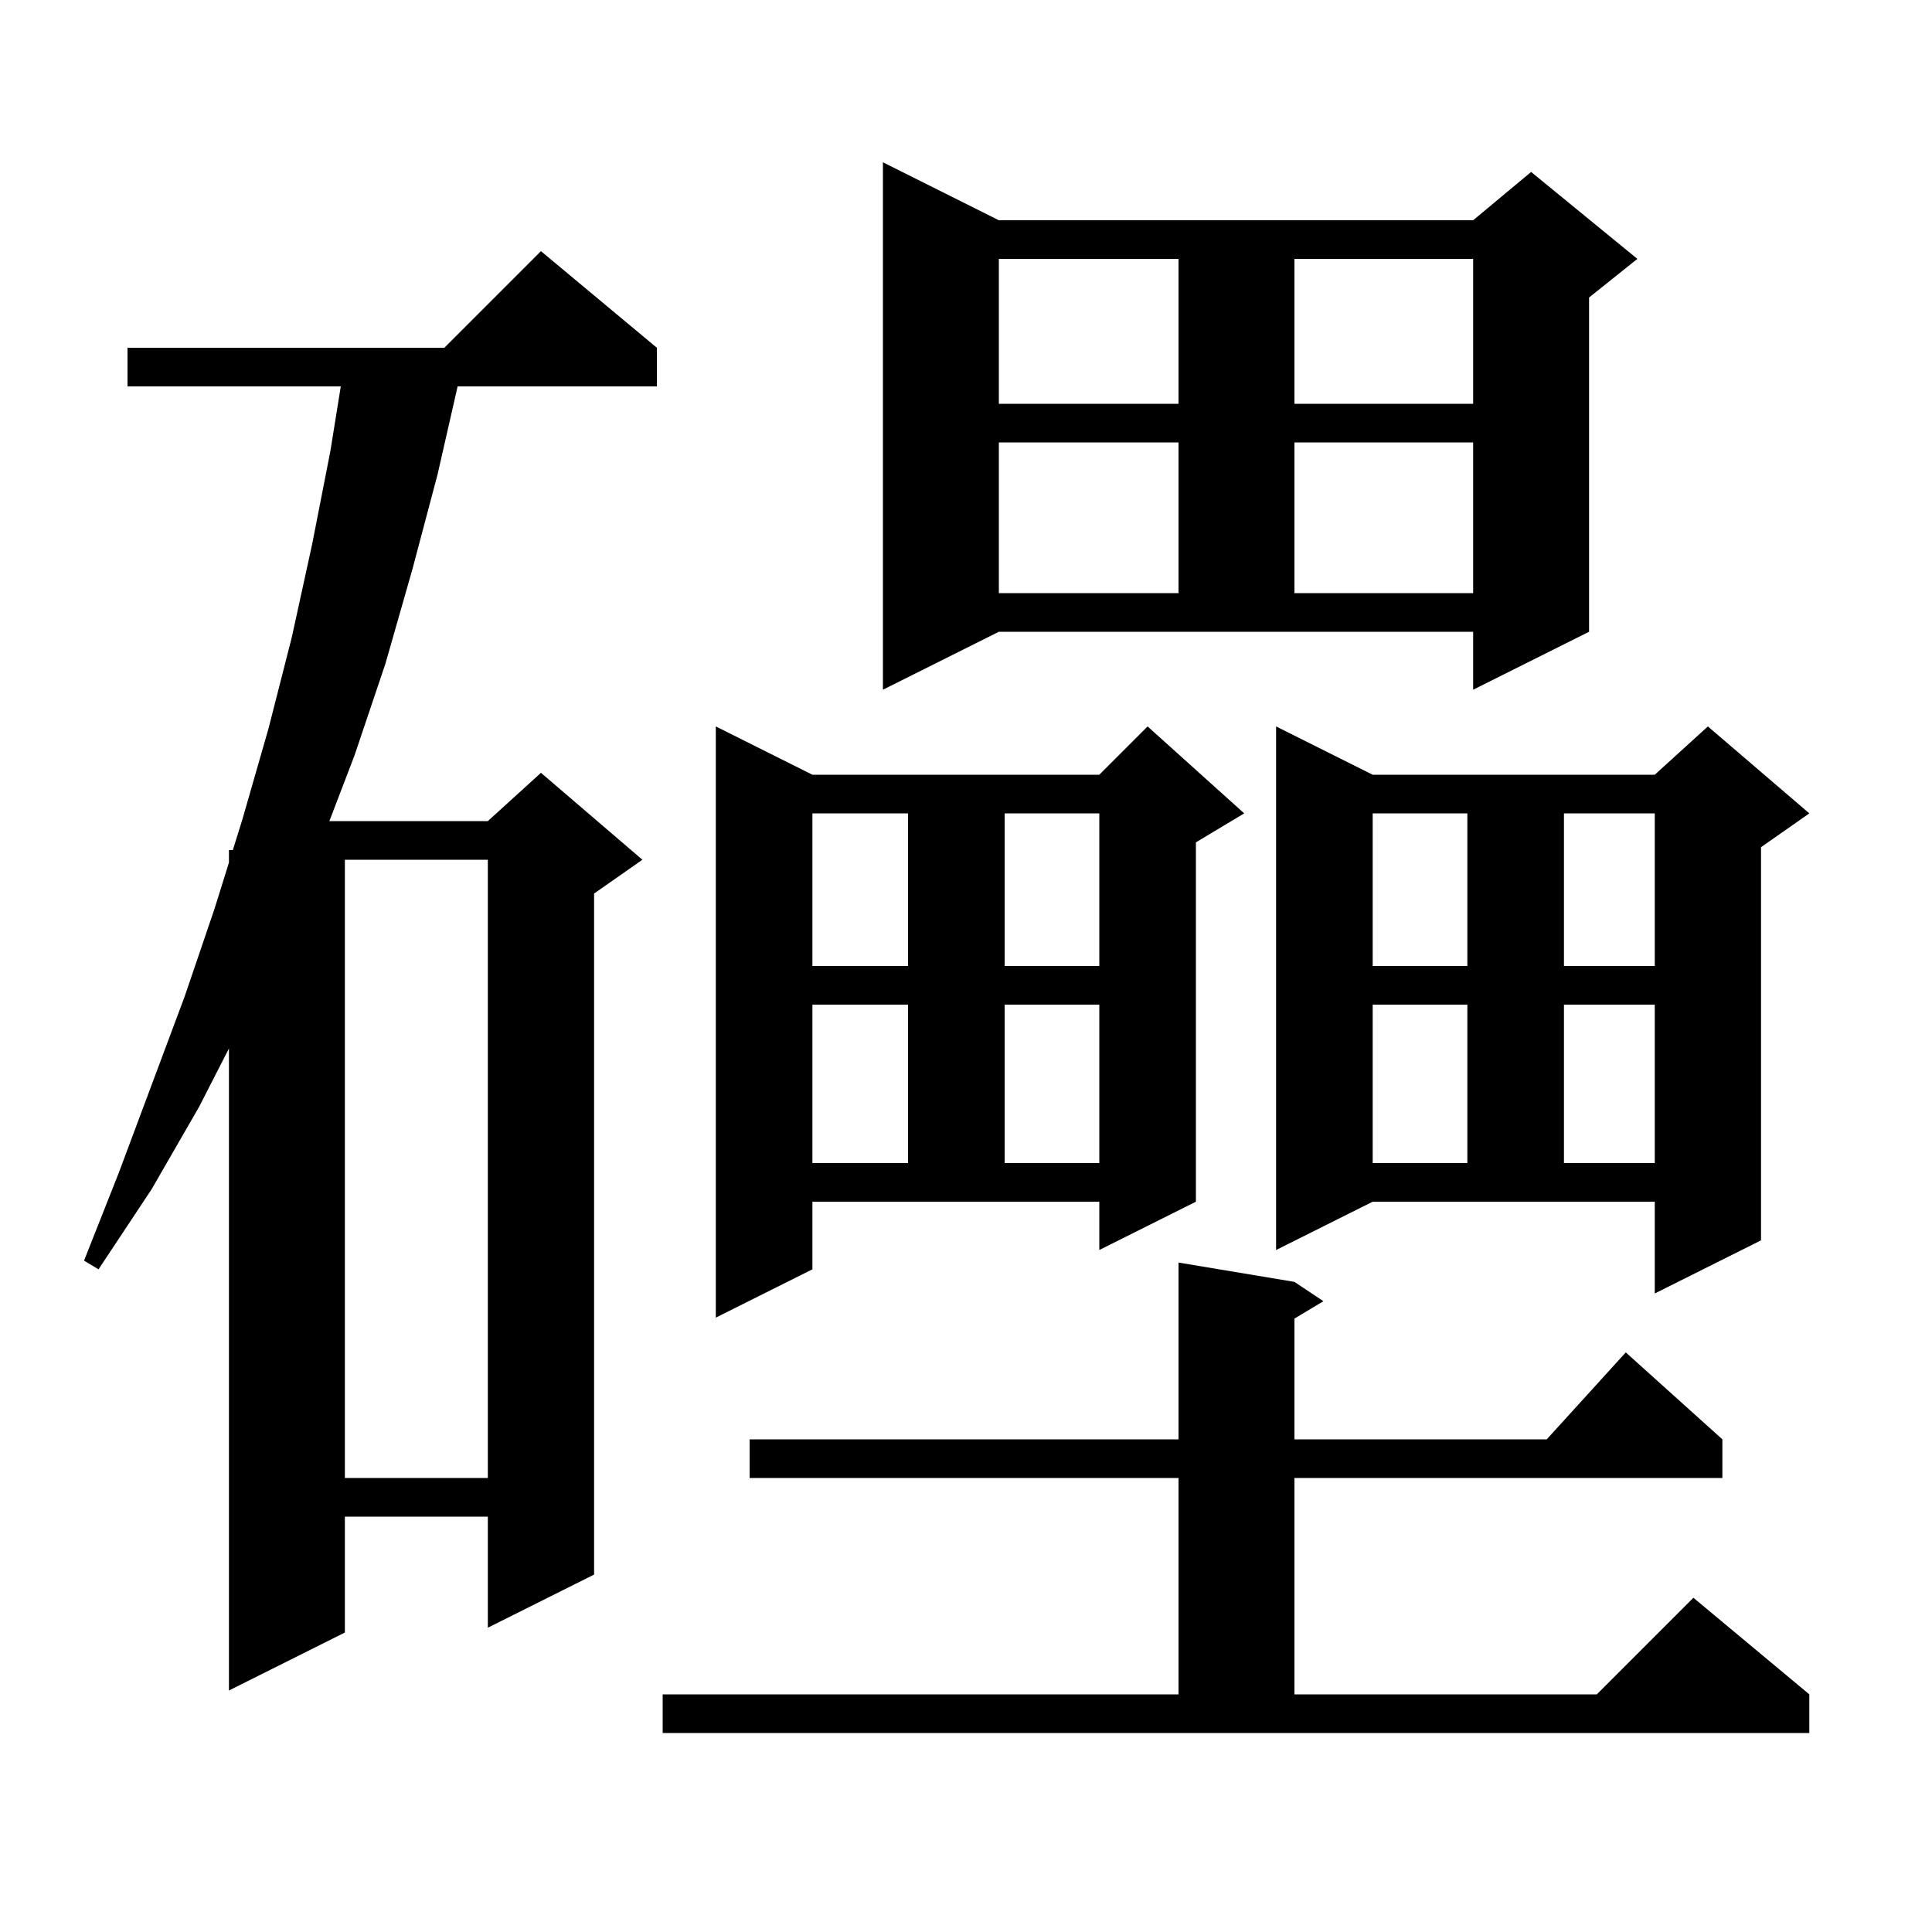 <svg xmlns="http://www.w3.org/2000/svg" xmlns:xlink="http://www.w3.org/1999/xlink" version="1.1" baseProfile="full" viewBox="0 0 200 200" width="200" height="200">
<g fill="black">
<path d="M 68.6 175.4 L 122.0 175.4 L 122.0 153.0 L 77.6 153.0 L 77.6 149.0 L 122.0 149.0 L 122.0 130.7 L 134.0 132.7 L 137.0 134.7 L 134.0 136.5 L 134.0 149.0 L 160.118 149.0 L 168.3 140.0 L 178.3 149.0 L 178.3 153.0 L 134.0 153.0 L 134.0 175.4 L 165.3 175.4 L 175.3 165.4 L 187.3 175.4 L 187.3 179.4 L 68.6 179.4 Z M 68.0 36.0 L 68.0 40.0 L 47.372 40.0 L 45.3 49.1 L 42.7 58.9 L 39.9 68.7 L 36.7 78.2 L 34.096 85.0 L 50.5 85.0 L 56.0 80.0 L 66.5 89.0 L 61.5 92.5 L 61.5 163.0 L 50.5 168.5 L 50.5 157.0 L 35.7 157.0 L 35.7 169.0 L 23.7 175.0 L 23.7 108.538 L 20.6 114.6 L 15.7 123.1 L 10.2 131.4 L 8.7 130.5 L 12.3 121.4 L 19.1 103.2 L 22.2 94.1 L 23.7 89.29 L 23.7 88.0 L 24.102 88.0 L 25.1 84.8 L 27.8 75.4 L 30.2 66.0 L 32.3 56.4 L 34.2 46.7 L 35.278 40.0 L 13.2 40.0 L 13.2 36.0 L 46.0 36.0 L 56.0 26.0 Z M 35.7 89.0 L 35.7 153.0 L 50.5 153.0 L 50.5 89.0 Z M 84.1 131.4 L 74.1 136.4 L 74.1 75.2 L 84.1 80.2 L 113.8 80.2 L 118.8 75.2 L 128.8 84.2 L 123.8 87.2 L 123.8 124.4 L 113.8 129.4 L 113.8 124.4 L 84.1 124.4 Z M 132.1 129.4 L 132.1 75.2 L 142.1 80.2 L 171.3 80.2 L 176.8 75.2 L 187.3 84.2 L 182.3 87.7 L 182.3 128.4 L 171.3 133.9 L 171.3 124.4 L 142.1 124.4 Z M 142.1 104.0 L 142.1 120.4 L 151.9 120.4 L 151.9 104.0 Z M 161.9 104.0 L 161.9 120.4 L 171.3 120.4 L 171.3 104.0 Z M 84.1 104.0 L 84.1 120.4 L 94.0 120.4 L 94.0 104.0 Z M 104.0 104.0 L 104.0 120.4 L 113.8 120.4 L 113.8 104.0 Z M 142.1 84.2 L 142.1 100.0 L 151.9 100.0 L 151.9 84.2 Z M 161.9 84.2 L 161.9 100.0 L 171.3 100.0 L 171.3 84.2 Z M 84.1 84.2 L 84.1 100.0 L 94.0 100.0 L 94.0 84.2 Z M 104.0 84.2 L 104.0 100.0 L 113.8 100.0 L 113.8 84.2 Z M 91.4 71.4 L 91.4 16.8 L 103.4 22.8 L 152.5 22.8 L 158.5 17.8 L 169.5 26.8 L 164.5 30.8 L 164.5 65.4 L 152.5 71.4 L 152.5 65.4 L 103.4 65.4 Z M 103.4 45.8 L 103.4 61.4 L 122.0 61.4 L 122.0 45.8 Z M 134.0 45.8 L 134.0 61.4 L 152.5 61.4 L 152.5 45.8 Z M 103.4 26.8 L 103.4 41.8 L 122.0 41.8 L 122.0 26.8 Z M 134.0 26.8 L 134.0 41.8 L 152.5 41.8 L 152.5 26.8 Z " />
</g>
</svg>

